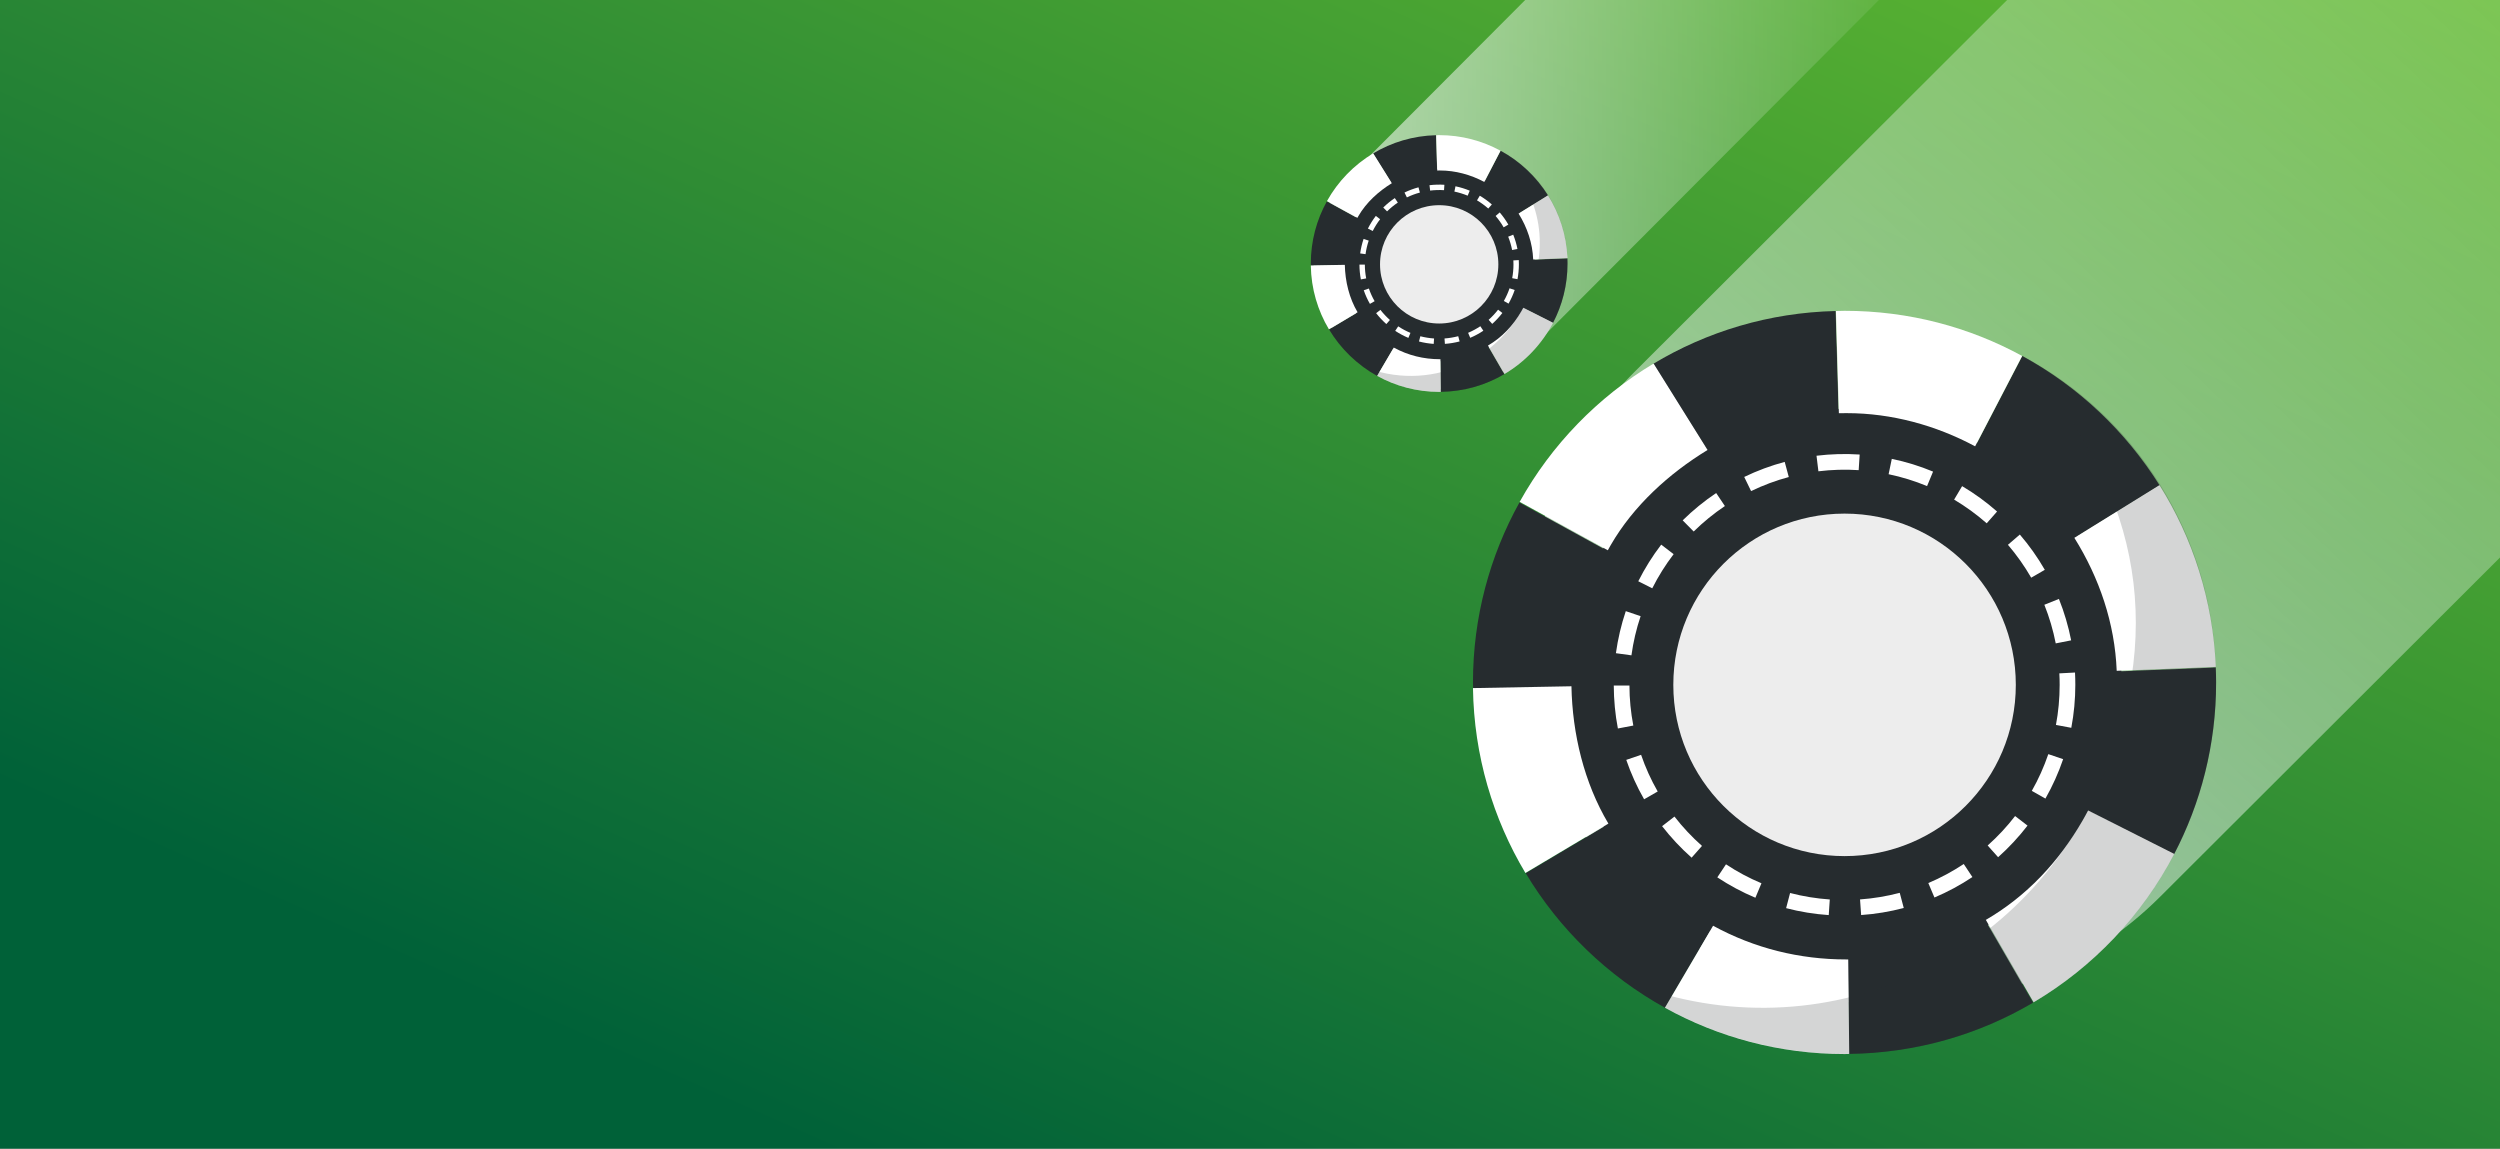 <svg width="185" height="85" viewBox="0 0 185 85" fill="none" xmlns="http://www.w3.org/2000/svg">
<rect x="0" y="0" width="185" height="85" fill="#808080" stroke="none"/>
<g clip-path="url(#clip0_957_10560)">
<rect width="185" height="85" fill="url(#paint0_linear_957_10560)"/>
<path opacity="0.9" d="M120.933 27.542L171.482 -22.915C182.182 -33.595 199.685 -33.595 210.385 -22.915C221.085 -12.235 221.085 5.236 210.385 15.916L159.835 66.373C149.135 77.054 131.633 77.054 120.933 66.373C110.233 55.693 110.233 38.222 120.933 27.542Z" fill="url(#paint1_linear_957_10560)"/>
<g clip-path="url(#clip1_957_10560)">
<path d="M156.98 49.675C156.837 46.099 155.681 42.681 153.786 39.65L159.813 35.92C157.308 31.922 153.806 28.609 149.65 26.344L146.314 32.754C143.345 31.161 140.001 30.256 136.653 30.256C136.448 30.256 136.247 30.256 136.046 30.26L135.837 23.015C130.904 23.131 126.296 24.543 122.333 26.928L126.149 33.036C123.246 34.806 120.567 37.238 118.85 40.207C118.773 40.339 118.703 40.466 118.634 40.59L112.437 37.188C110.249 41.135 109 45.67 109 50.498C109 50.657 109.008 50.811 109.012 50.966L115.885 50.838C115.951 54.414 116.84 58.11 118.672 61.183L112.905 64.62C115.398 68.78 118.962 72.221 123.215 74.575L126.559 68.884C129.69 70.593 133.096 71.424 136.595 71.424H136.742L136.811 77.988C141.783 77.93 146.437 76.558 150.442 74.196L147.11 68.447C150.183 66.661 152.599 64.075 154.393 60.971C154.54 60.716 154.683 60.457 154.819 60.198L160.861 63.248C162.86 59.436 163.992 55.102 163.992 50.502C163.992 50.131 163.981 49.764 163.965 49.396L156.976 49.675H156.98Z" fill="#262C2F"/>
<path d="M136.498 70.999C147.663 70.999 156.713 61.948 156.713 50.784C156.713 39.62 147.663 30.569 136.498 30.569C125.334 30.569 116.284 39.62 116.284 50.784C116.284 61.948 125.334 70.999 136.498 70.999Z" fill="#262C2F"/>
<path d="M135.327 67.717C134.26 67.643 133.201 67.473 132.173 67.203L132.466 66.081C133.421 66.333 134.411 66.491 135.404 66.561L135.327 67.717ZM137.724 67.713L137.643 66.557C138.636 66.487 139.622 66.321 140.581 66.07L140.878 67.191C139.85 67.462 138.791 67.639 137.728 67.713H137.724ZM129.899 66.433C128.917 66.02 127.97 65.513 127.081 64.925L127.723 63.959C128.55 64.508 129.435 64.98 130.348 65.362L129.899 66.433ZM143.148 66.414L142.695 65.347C143.608 64.96 144.489 64.485 145.317 63.936L145.958 64.902C145.069 65.494 144.122 66.004 143.144 66.418L143.148 66.414ZM125.179 63.468C124.383 62.761 123.648 61.976 122.995 61.137L123.911 60.426C124.518 61.21 125.206 61.941 125.948 62.598L125.179 63.468ZM147.86 63.433L147.087 62.567C147.829 61.906 148.514 61.172 149.117 60.387L150.037 61.094C149.387 61.937 148.657 62.722 147.86 63.433ZM121.661 59.142C121.132 58.218 120.687 57.236 120.343 56.231L121.441 55.856C121.762 56.795 122.175 57.708 122.67 58.57L121.665 59.146L121.661 59.142ZM151.363 59.096L150.354 58.524C150.845 57.658 151.255 56.745 151.575 55.806L152.673 56.177C152.329 57.186 151.889 58.164 151.363 59.092V59.096ZM119.724 53.912C119.523 52.868 119.423 51.801 119.419 50.73H120.579C120.579 51.724 120.679 52.721 120.865 53.691L119.724 53.908V53.912ZM153.28 53.858L152.14 53.645C152.322 52.675 152.414 51.677 152.414 50.68C152.414 50.394 152.407 50.111 152.391 49.829L153.551 49.767C153.566 50.069 153.574 50.37 153.574 50.676C153.574 51.747 153.474 52.814 153.276 53.858H153.28ZM120.726 48.495L119.577 48.337C119.724 47.282 119.968 46.234 120.308 45.225L121.406 45.596C121.089 46.535 120.861 47.51 120.726 48.495ZM152.124 47.61C151.935 46.636 151.649 45.673 151.282 44.753L152.36 44.32C152.755 45.306 153.06 46.338 153.265 47.386L152.128 47.61H152.124ZM122.268 43.535L121.232 43.014C121.711 42.063 122.28 41.15 122.929 40.304L123.849 41.007C123.246 41.796 122.713 42.646 122.268 43.532V43.535ZM150.307 42.747C149.813 41.889 149.233 41.069 148.587 40.315L149.468 39.557C150.164 40.365 150.783 41.243 151.316 42.167L150.311 42.747H150.307ZM125.334 39.333L124.518 38.506C125.28 37.756 126.111 37.08 126.996 36.484L127.642 37.447C126.818 38 126.041 38.634 125.334 39.33V39.333ZM147.014 38.722C146.268 38.065 145.456 37.478 144.605 36.971L145.197 35.974C146.113 36.515 146.983 37.149 147.783 37.853L147.018 38.722H147.014ZM129.579 36.337L129.072 35.294C130.031 34.83 131.04 34.455 132.068 34.18L132.37 35.301C131.411 35.556 130.472 35.908 129.579 36.341V36.337ZM142.603 35.97C141.686 35.591 140.728 35.294 139.757 35.092L139.993 33.956C141.037 34.172 142.065 34.489 143.047 34.899L142.603 35.97ZM134.562 34.876L134.422 33.724C135.474 33.596 136.556 33.565 137.616 33.635L137.542 34.791C136.553 34.725 135.544 34.756 134.562 34.876Z" fill="white"/>
<path d="M136.842 77.988L136.769 70.999H136.622C133.185 70.999 129.841 70.183 126.768 68.505L123.204 74.571C127.147 76.755 131.678 78 136.502 78C136.618 78 136.73 77.992 136.842 77.992V77.988Z" fill="white"/>
<path d="M119.02 60.944C117.223 57.928 116.353 54.298 116.287 50.784L109 50.919C109.073 55.914 110.485 60.592 112.881 64.601L119.017 60.948L119.02 60.944Z" fill="white"/>
<path d="M112.457 37.138L118.978 40.721C119.048 40.597 119.117 40.474 119.191 40.342C120.876 37.424 123.505 35.038 126.358 33.299L122.365 26.904C118.232 29.386 114.803 32.916 112.457 37.134V37.138Z" fill="white"/>
<path d="M160.896 63.19L154.521 59.973C154.39 60.228 154.247 60.48 154.104 60.731C152.345 63.781 149.971 66.317 146.952 68.072L150.485 74.173C154.9 71.559 158.515 67.748 160.896 63.186V63.19Z" fill="white"/>
<path d="M153.5 39.797C155.36 42.774 156.497 46.126 156.636 49.64L163.969 49.35C163.764 44.421 162.264 39.828 159.798 35.901L153.5 39.801V39.797Z" fill="white"/>
<path d="M146.159 33.028L149.638 26.34C145.738 24.21 141.261 23 136.498 23C136.286 23 136.073 23.012 135.86 23.015L136.077 30.577C136.27 30.573 136.471 30.569 136.672 30.573C139.962 30.573 143.248 31.466 146.159 33.028Z" fill="white"/>
<path d="M136.498 63.352C143.496 63.352 149.17 57.678 149.17 50.68C149.17 43.681 143.496 38.007 136.498 38.007C129.499 38.007 123.825 43.681 123.825 50.68C123.825 57.678 129.499 63.352 136.498 63.352Z" fill="#EDEDED"/>
<g opacity="0.2">
<path d="M163.997 50.51C163.997 65.691 151.684 78 136.503 77.996C130.553 77.996 124.762 76.063 120.003 72.491C134.04 78.286 149.805 71.598 155.6 57.561C160.382 45.975 158.043 35.893 149.654 26.34C157.68 30.569 164.001 39.38 164.004 50.51H163.997Z" fill="#262C2F"/>
</g>
</g>
<path opacity="0.9" d="M113.031 26.078L157.778 -18.788C161.394 -22.413 161.395 -28.29 157.781 -31.914C154.167 -35.538 148.306 -35.536 144.69 -31.91L99.943 12.955C96.327 16.58 96.325 22.457 99.939 26.081C103.554 29.705 109.415 29.703 113.031 26.078Z" fill="url(#paint2_linear_957_10560)"/>
<g clip-path="url(#clip2_957_10560)">
<path d="M113.575 19.215C113.525 17.98 113.126 16.799 112.472 15.752L114.554 14.463C113.688 13.082 112.478 11.938 111.043 11.155L109.89 13.369C108.864 12.819 107.709 12.507 106.553 12.507C106.482 12.507 106.413 12.507 106.343 12.508L106.271 10.005C104.567 10.045 102.975 10.533 101.606 11.357L102.924 13.467C101.921 14.079 100.996 14.919 100.403 15.944C100.376 15.99 100.352 16.034 100.328 16.076L98.187 14.901C97.431 16.265 97 17.831 97 19.499C97 19.554 97.003 19.608 97.004 19.661L99.379 19.617C99.401 20.852 99.708 22.129 100.341 23.191L98.349 24.378C99.21 25.815 100.442 27.003 101.911 27.817L103.066 25.851C104.148 26.441 105.324 26.728 106.533 26.728H106.583L106.608 28.996C108.325 28.976 109.933 28.502 111.316 27.686L110.165 25.7C111.227 25.083 112.062 24.19 112.681 23.117C112.732 23.029 112.781 22.94 112.828 22.85L114.916 23.904C115.606 22.587 115.997 21.09 115.997 19.501C115.997 19.372 115.993 19.246 115.988 19.119L113.573 19.215H113.575Z" fill="#262C2F"/>
<path d="M106.5 26.581C110.357 26.581 113.483 23.455 113.483 19.598C113.483 15.741 110.357 12.615 106.5 12.615C102.643 12.615 99.517 15.741 99.517 19.598C99.517 23.455 102.643 26.581 106.5 26.581Z" fill="#262C2F"/>
<path d="M106.094 25.448C105.726 25.422 105.36 25.363 105.004 25.27L105.106 24.883C105.436 24.969 105.778 25.024 106.121 25.048L106.094 25.448ZM106.922 25.446L106.894 25.047C107.237 25.023 107.578 24.965 107.909 24.879L108.012 25.266C107.657 25.359 107.291 25.421 106.924 25.446H106.922ZM104.219 25.004C103.88 24.861 103.553 24.686 103.246 24.483L103.467 24.149C103.753 24.339 104.059 24.502 104.374 24.634L104.219 25.004ZM108.796 24.997L108.64 24.629C108.955 24.495 109.259 24.331 109.545 24.141L109.767 24.475C109.46 24.68 109.132 24.856 108.795 24.999L108.796 24.997ZM102.589 23.98C102.313 23.735 102.06 23.464 101.834 23.175L102.15 22.929C102.36 23.2 102.598 23.452 102.854 23.679L102.589 23.98ZM110.424 23.968L110.157 23.669C110.413 23.44 110.65 23.187 110.858 22.916L111.176 23.16C110.951 23.451 110.699 23.722 110.424 23.968ZM101.373 22.485C101.19 22.166 101.037 21.827 100.918 21.48L101.297 21.35C101.408 21.675 101.551 21.99 101.722 22.288L101.375 22.487L101.373 22.485ZM111.634 22.469L111.285 22.272C111.455 21.973 111.596 21.657 111.707 21.333L112.087 21.461C111.968 21.81 111.815 22.148 111.634 22.468V22.469ZM100.704 20.678C100.635 20.318 100.6 19.949 100.599 19.579H100.999C100.999 19.923 101.034 20.267 101.098 20.602L100.704 20.677V20.678ZM112.296 20.66L111.902 20.586C111.965 20.251 111.997 19.907 111.997 19.562C111.997 19.463 111.994 19.366 111.989 19.268L112.39 19.247C112.395 19.351 112.398 19.455 112.398 19.561C112.398 19.931 112.363 20.299 112.295 20.66H112.296ZM101.05 18.808L100.653 18.753C100.704 18.388 100.788 18.026 100.906 17.678L101.285 17.806C101.176 18.13 101.097 18.467 101.05 18.808ZM111.897 18.502C111.831 18.165 111.733 17.833 111.606 17.515L111.978 17.365C112.115 17.706 112.22 18.062 112.291 18.424L111.898 18.502H111.897ZM101.583 17.094L101.225 16.914C101.391 16.585 101.587 16.27 101.811 15.978L102.129 16.221C101.921 16.493 101.736 16.787 101.583 17.093V17.094ZM111.269 16.822C111.098 16.525 110.898 16.242 110.675 15.982L110.979 15.72C111.22 15.999 111.433 16.302 111.618 16.621L111.271 16.822H111.269ZM102.642 15.642L102.36 15.357C102.623 15.098 102.91 14.864 103.216 14.658L103.439 14.991C103.155 15.182 102.886 15.401 102.642 15.641V15.642ZM110.131 15.431C109.874 15.204 109.593 15.001 109.299 14.826L109.504 14.482C109.82 14.669 110.121 14.888 110.397 15.131L110.133 15.431H110.131ZM104.108 14.607L103.933 14.247C104.265 14.086 104.613 13.957 104.968 13.862L105.073 14.249C104.741 14.338 104.417 14.459 104.108 14.609V14.607ZM108.608 14.48C108.291 14.35 107.96 14.247 107.625 14.177L107.706 13.785C108.067 13.86 108.422 13.969 108.761 14.111L108.608 14.48ZM105.83 14.103L105.782 13.705C106.145 13.661 106.519 13.65 106.885 13.674L106.859 14.073C106.518 14.05 106.169 14.061 105.83 14.103Z" fill="white"/>
<path d="M106.618 28.996L106.593 26.581H106.542C105.355 26.581 104.2 26.3 103.138 25.72L101.907 27.815C103.269 28.57 104.834 29 106.501 29C106.541 29 106.58 28.997 106.618 28.997V28.996Z" fill="white"/>
<path d="M100.462 23.108C99.841 22.066 99.54 20.812 99.517 19.598L97 19.645C97.025 21.37 97.513 22.986 98.341 24.371L100.46 23.109L100.462 23.108Z" fill="white"/>
<path d="M98.194 14.884L100.447 16.122C100.471 16.079 100.495 16.036 100.52 15.991C101.103 14.983 102.011 14.159 102.996 13.558L101.617 11.349C100.189 12.206 99.004 13.425 98.194 14.883V14.884Z" fill="white"/>
<path d="M114.927 23.884L112.725 22.773C112.68 22.861 112.63 22.948 112.581 23.034C111.973 24.088 111.153 24.964 110.11 25.57L111.331 27.678C112.856 26.775 114.105 25.458 114.927 23.882V23.884Z" fill="white"/>
<path d="M112.373 15.803C113.015 16.831 113.408 17.989 113.456 19.203L115.99 19.103C115.919 17.4 115.401 15.813 114.549 14.457L112.373 15.804V15.803Z" fill="white"/>
<path d="M109.837 13.464L111.038 11.154C109.691 10.418 108.144 10 106.499 10C106.426 10 106.352 10.004 106.279 10.005L106.354 12.618C106.42 12.616 106.49 12.615 106.559 12.616C107.696 12.616 108.831 12.925 109.837 13.464Z" fill="white"/>
<path d="M106.5 23.94C108.918 23.94 110.878 21.98 110.878 19.562C110.878 17.144 108.918 15.184 106.5 15.184C104.082 15.184 102.122 17.144 102.122 19.562C102.122 21.98 104.082 23.94 106.5 23.94Z" fill="#EDEDED"/>
<g opacity="0.2">
<path d="M115.999 19.503C115.999 24.748 111.746 29 106.501 28.999C104.446 28.999 102.445 28.331 100.801 27.097C105.65 29.099 111.097 26.788 113.098 21.939C114.75 17.937 113.942 14.454 111.044 11.154C113.817 12.615 116 15.658 116.002 19.503H115.999Z" fill="#262C2F"/>
</g>
</g>
</g>
<defs>
<linearGradient id="paint0_linear_957_10560" x1="-1.79567e-06" y1="85" x2="80.432" y2="-95.183" gradientUnits="userSpaceOnUse">
<stop offset="0.125" stop-color="#006138"/>
<stop offset="1" stop-color="#83D92E"/>
</linearGradient>
<linearGradient id="paint1_linear_957_10560" x1="239.81" y1="-55.47" x2="118.802" y2="70.981" gradientUnits="userSpaceOnUse">
<stop offset="0.24" stop-color="white" stop-opacity="0"/>
<stop offset="1" stop-color="white" stop-opacity="0.7"/>
</linearGradient>
<linearGradient id="paint2_linear_957_10560" x1="160.477" y1="-2.923" x2="97.232" y2="-2.923" gradientUnits="userSpaceOnUse">
<stop offset="0.24" stop-color="white" stop-opacity="0"/>
<stop offset="1" stop-color="white" stop-opacity="0.7"/>
</linearGradient>
<clipPath id="clip0_957_10560">
<rect width="185" height="85" fill="white"/>
</clipPath>
<clipPath id="clip1_957_10560">
<rect width="55" height="55" fill="white" transform="translate(109 23)"/>
</clipPath>
<clipPath id="clip2_957_10560">
<rect width="19" height="19" fill="white" transform="translate(97 10)"/>
</clipPath>
</defs>
</svg>
